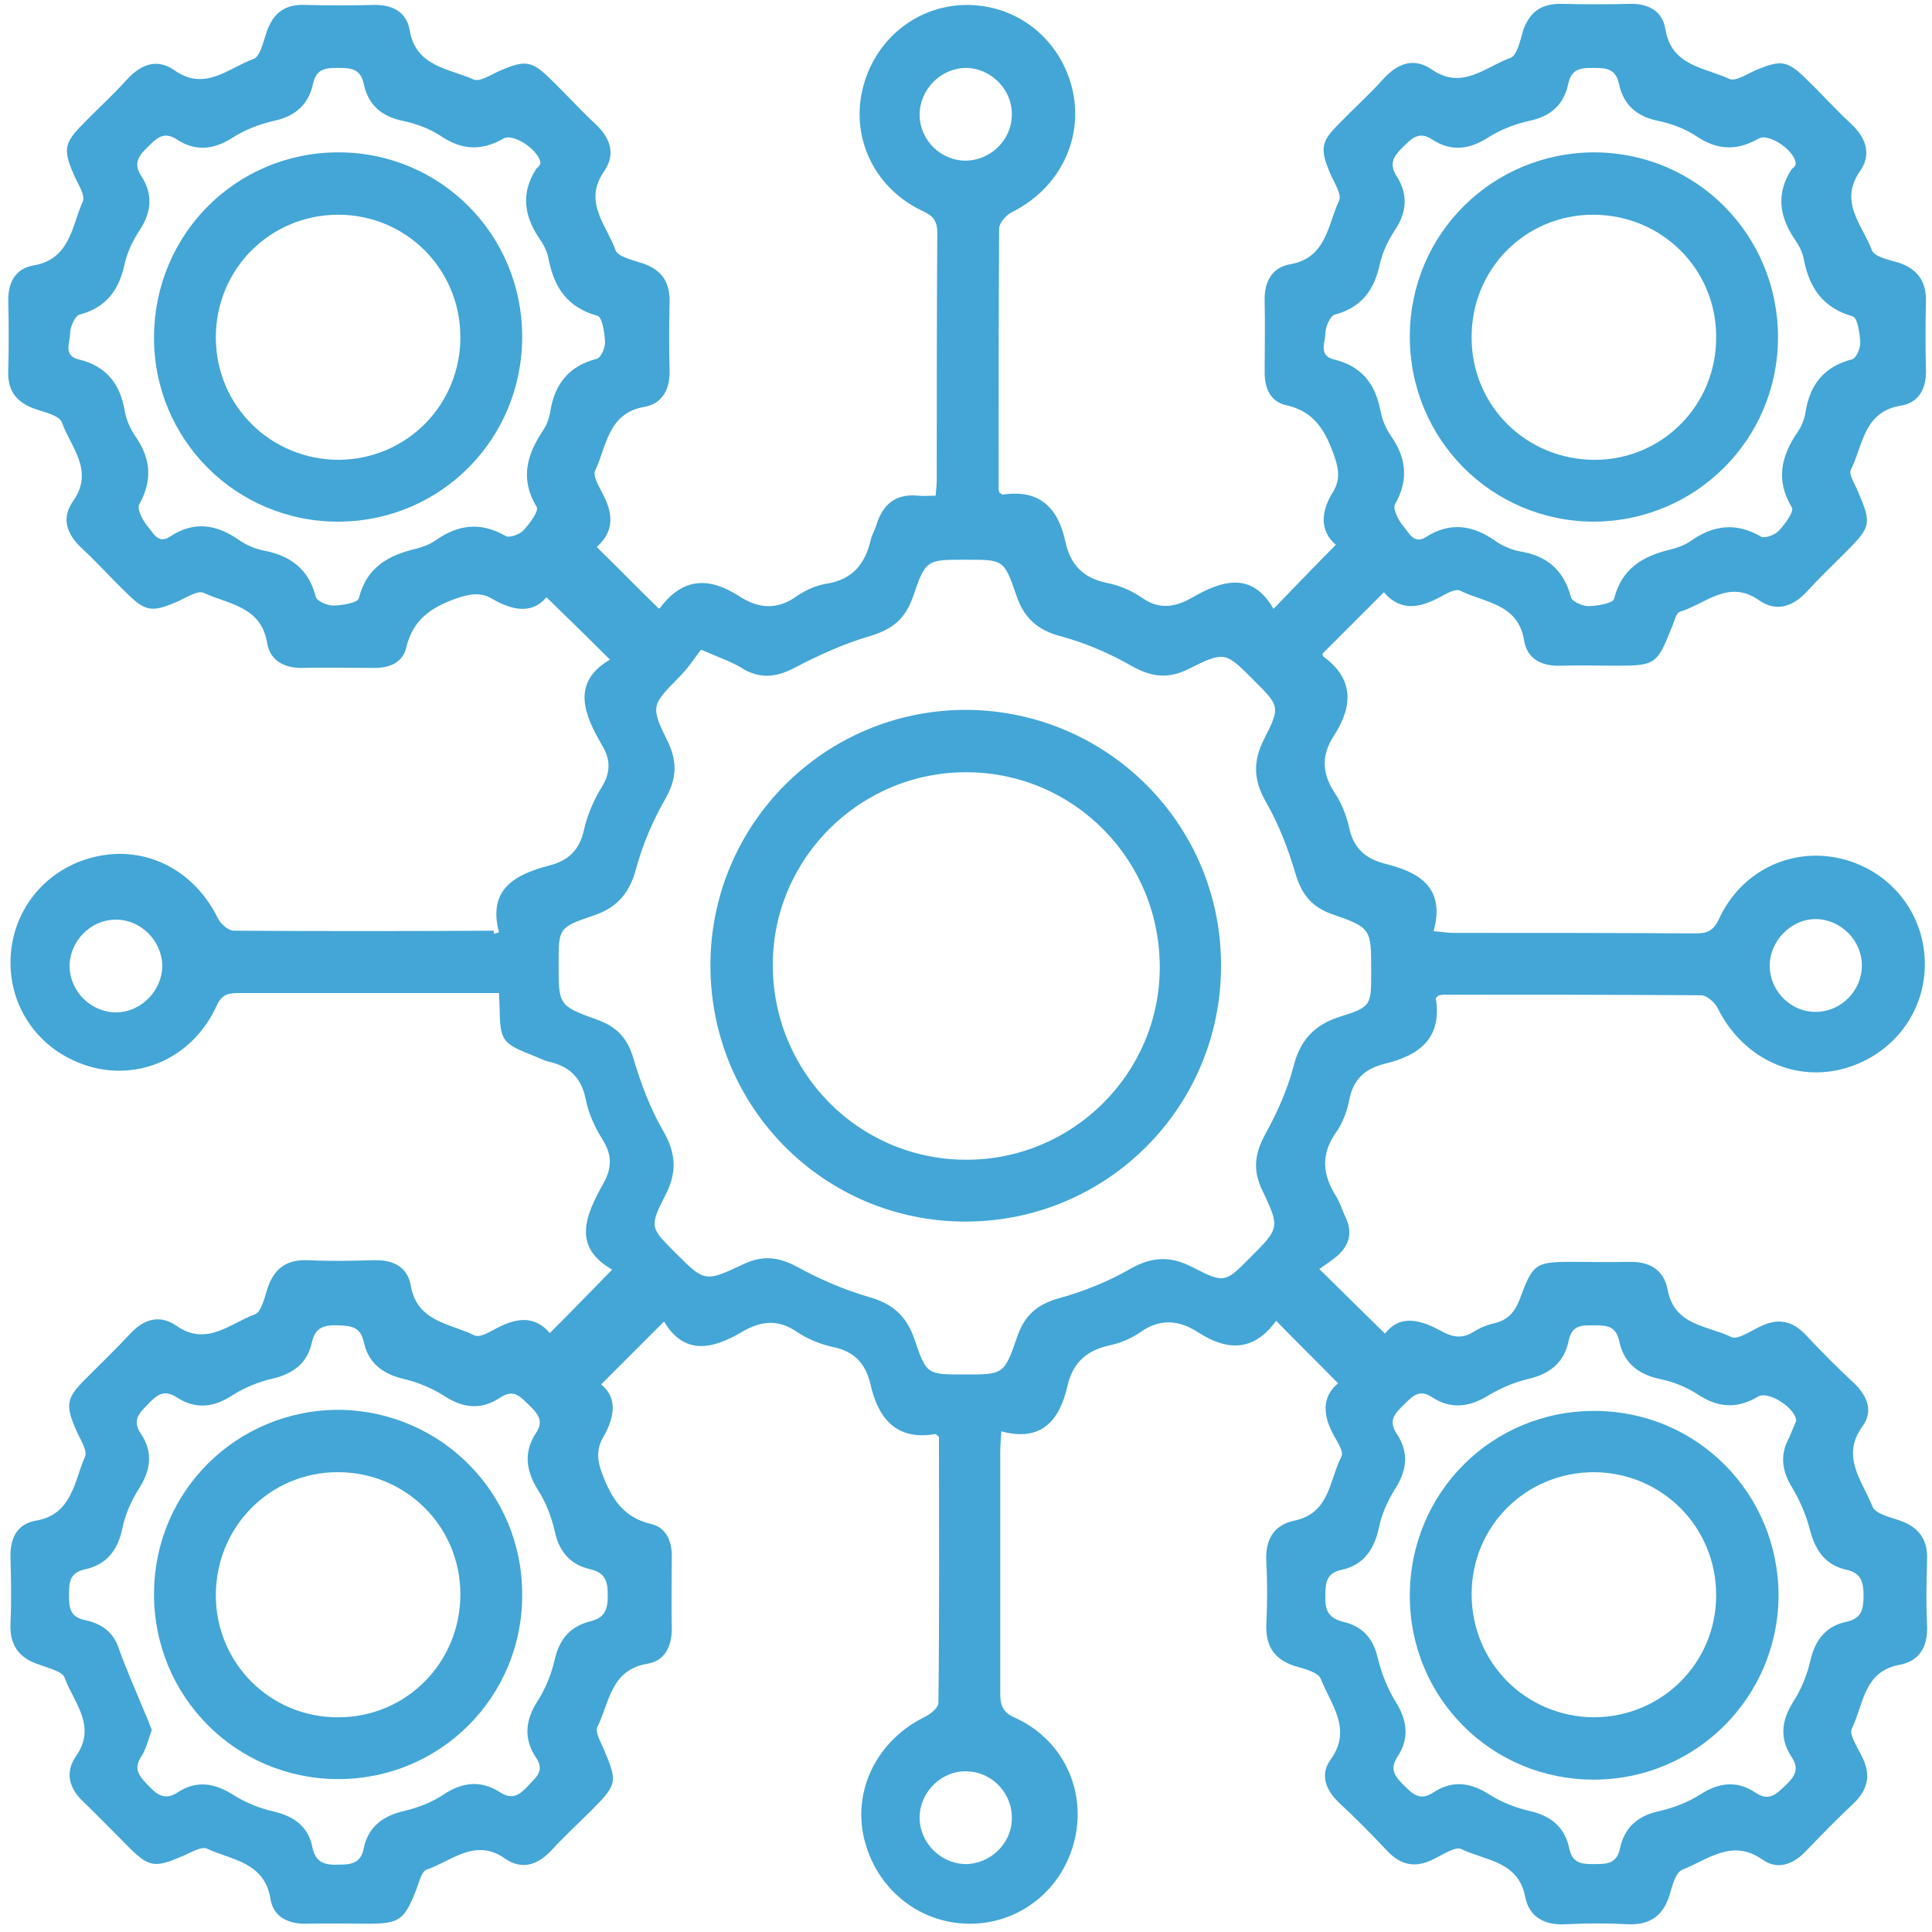 <?xml version="1.0" encoding="UTF-8"?> <svg xmlns="http://www.w3.org/2000/svg" xmlns:xlink="http://www.w3.org/1999/xlink" version="1.1" id="Layer_2_00000123442472480668955100000005905124596169304758_" x="0px" y="0px" viewBox="0 0 350 350" style="enable-background:new 0 0 350 350;" xml:space="preserve"> <style type="text/css"> .st0{fill:#43A6D6;} </style> <g id="Layer_1-2"> <path class="st0" d="M90.4,168.9c-2.1-7.9,3-10.5,9.1-12.1c3.5-0.9,5.5-2.8,6.3-6.5c0.6-2.7,1.8-5.4,3.2-7.7c1.7-2.7,1.6-5.1,0-7.7 c-0.2-0.3-0.3-0.6-0.5-0.9c-3.1-5.5-4.5-10.7,2-14.5c-3.9-3.9-7.6-7.5-11.5-11.3c-2.6,3.1-6.2,2.4-9.8,0.3 c-2.2-1.3-4.1-0.9-6.5-0.1c-4.5,1.6-7.9,3.8-9.1,8.9c-0.6,2.7-3,3.7-5.7,3.7c-4.4,0-8.9-0.1-13.3,0c-3.2,0-5.7-1.4-6.2-4.5 c-1.1-6.7-7-7-11.5-9.1c-1.1-0.5-3.2,0.9-4.8,1.6c-4.6,2-5.8,1.8-9.3-1.7c-2.7-2.6-5.2-5.4-7.9-7.9c-2.8-2.6-3.9-5.5-1.6-8.7 c3.8-5.5-0.5-9.7-2.1-14.2c-0.4-1.2-3.1-1.8-4.8-2.4c-3.5-1.2-5.1-3.4-4.9-7.1c0.1-4.1,0.1-8.2,0-12.3c-0.1-3.4,1.2-6,4.5-6.6 c6.7-1.1,7-7.1,9-11.6c0.5-1.1-0.9-3.2-1.6-4.8c-2-4.6-1.8-5.8,1.7-9.3c2.6-2.7,5.4-5.2,7.9-8c2.6-2.8,5.5-3.9,8.7-1.6 c5.5,3.8,9.7-0.5,14.2-2.1c1.2-0.4,1.8-3.1,2.4-4.9c1.2-3.5,3.4-5.1,7.1-4.9c4.1,0.1,8.2,0.1,12.2,0c3.4-0.1,6,1.2,6.6,4.5 c1.1,6.7,7.1,7,11.6,9c1.1,0.5,3.2-0.9,4.8-1.6c4.6-2,5.8-1.8,9.3,1.7c2.7,2.6,5.2,5.4,7.9,7.9c2.8,2.6,3.8,5.5,1.6,8.7 c-3.8,5.5,0.5,9.7,2.1,14.2c0.4,1.2,3.1,1.8,4.9,2.4c3.5,1.2,5,3.4,4.9,7.1c-0.1,4.1-0.1,8.2,0,12.3c0.1,3.4-1.3,6-4.5,6.6 c-6.7,1.1-6.9,7.2-9,11.6c-0.4,0.9,0.6,2.6,1.2,3.8c2,3.6,2.5,7-0.9,10c3.8,3.7,7.4,7.4,11.2,11.1c-0.1,0,0.2,0.1,0.3-0.1 c4.1-5.5,8.9-5.6,14.3-2.1c3.4,2.2,6.7,2.6,10.3,0.1c1.7-1.2,3.7-2.1,5.8-2.4c4.5-0.8,6.7-3.6,7.7-7.7c0.2-1,0.8-2,1.1-3 c1.2-3.8,3.6-5.6,7.6-5.2c0.9,0.1,1.9,0,3.1,0c0.1-1.1,0.2-2.1,0.2-3.1c0-14.8,0-29.7,0.1-44.5c0-2-0.6-3-2.5-3.9 c-8.7-4-13.1-13-11.1-21.9c2.1-9.2,9.9-15.5,19-15.5c9.2,0,17,6.3,19.1,15.4c2,9-2.4,17.8-10.9,22.1c-1.1,0.5-2.4,2-2.4,3 c-0.1,15.7-0.1,31.3-0.1,47c0,0.3,0.1,0.7,0.2,0.9c0.3,0.1,0.5,0.4,0.6,0.3c6.6-1,10,2.4,11.3,8.5c0.9,4.2,3.2,6.6,7.5,7.5 c2.2,0.4,4.5,1.4,6.4,2.7c3.1,2.2,6,1.7,9,0c5.5-3.2,10.9-4.8,14.8,2c3.9-4,7.5-7.8,11.3-11.6c-3-2.6-2.7-6.1-0.5-9.6 c1.5-2.5,0.9-4.6,0-7.1c-1.6-4.3-3.6-7.5-8.5-8.6c-2.8-0.6-3.9-3-3.9-5.9c0-4.3,0.1-8.6,0-13c-0.1-3.4,1.3-6,4.5-6.6 c6.7-1.1,6.9-7.1,9-11.6c0.5-1.1-0.9-3.2-1.6-4.8c-1.9-4.6-1.8-5.8,1.8-9.3c2.6-2.7,5.4-5.2,7.9-8c2.6-2.8,5.5-3.8,8.7-1.6 c5.5,3.8,9.7-0.5,14.2-2.1c1.2-0.4,1.8-3.1,2.3-4.9c1.2-3.5,3.4-5,7.1-4.9c4.1,0.1,8.2,0.1,12.2,0c3.4-0.1,6,1.3,6.5,4.6 c1.1,6.7,7.1,6.9,11.6,9c1.1,0.5,3.2-0.9,4.8-1.6c4.6-1.9,5.7-1.8,9.3,1.8c2.7,2.6,5.2,5.4,7.9,7.9c2.8,2.6,3.8,5.6,1.6,8.7 c-3.8,5.5,0.5,9.7,2.2,14.2c0.4,1.2,3.1,1.8,4.9,2.3c3.5,1.2,5,3.5,4.9,7.1c-0.1,4.1-0.1,8.2,0,12.3c0.1,3.4-1.3,6-4.6,6.5 c-6.7,1.1-6.8,7.2-9,11.6c-0.4,0.8,0.6,2.4,1.1,3.5c2.7,6.3,2.7,6.7-2.2,11.6c-2.3,2.3-4.7,4.6-6.9,7c-2.6,2.8-5.6,3.7-8.7,1.5 c-5.5-3.8-9.6,0.7-14.2,2.1c-0.8,0.2-1.1,1.9-1.6,3c-2.6,6.5-2.9,6.8-10,6.8c-3.4,0-6.8-0.1-10.2,0c-3.4,0.1-6-1.3-6.5-4.6 c-1.1-6.7-7.2-6.8-11.6-9c-0.8-0.4-2.4,0.5-3.5,1.1c-3.7,2-7.2,2.8-10.3-0.8c-3.8,3.8-7.4,7.4-11.1,11.1c0,0.1,0,0.4,0.1,0.5 c5.6,4.1,5.4,9,2,14.3c-2.3,3.5-2.3,6.7,0,10.3c1.3,1.9,2.2,4.2,2.7,6.4c0.8,3.8,3,5.7,6.6,6.6c6.1,1.5,10.9,4.3,8.7,12.2 c1.5,0.1,2.5,0.3,3.4,0.3c14.7,0,29.4,0,44.1,0.1c2.1,0,3.2-0.5,4.2-2.6c4-8.7,13-13,21.9-11c9.1,2.1,15.4,9.9,15.4,19.2 c0,9.2-6.4,17-15.5,19.1c-8.9,2-17.7-2.5-22-11.1c-0.5-1.1-2-2.4-3.1-2.4c-15.5-0.1-31-0.1-46.5-0.1c-0.4,0-0.9,0.1-1.1,0.2 c-0.2,0.3-0.4,0.4-0.4,0.4c1.2,7.3-3,10.4-9.2,11.9c-3.7,0.9-5.8,2.9-6.5,6.7c-0.4,2-1.2,4.1-2.4,5.8c-2.8,4-2.4,7.7,0.1,11.6 c0.7,1.2,1.1,2.6,1.7,3.8c1.2,2.6,0.7,4.8-1.3,6.7c-1.1,1-2.4,1.8-3.5,2.6c4.4,4.3,8,7.9,11.9,11.7c2.9-3.7,6.7-2.4,10.5-0.3 c1.9,1,3.6,1.2,5.5,0c1.1-0.7,2.5-1.3,3.9-1.6c2.4-0.6,3.6-2,4.5-4.3c2.4-6.5,2.8-6.8,9.6-6.8c3.4,0,6.8,0.1,10.2,0 c3.7-0.1,6.3,1.4,7,5c1.2,6.6,7.2,6.5,11.5,8.6c1.1,0.6,3.4-1,5.1-1.8c3.3-1.7,6-1.2,8.5,1.5c2.8,3,5.7,5.9,8.7,8.7 c2.4,2.3,3.5,5.1,1.5,7.8c-4,5.5,0,9.9,1.8,14.5c0.5,1.3,3,1.9,4.8,2.5c3.6,1.2,5.3,3.5,5.1,7.3c-0.1,3.9-0.2,7.7,0,11.6 c0.2,3.8-1.2,6.6-5,7.3c-6.5,1.2-6.5,7.2-8.6,11.5c-0.6,1.1,1,3.4,1.8,5.1c1.7,3.3,1.1,6-1.5,8.5c-3,2.8-5.8,5.7-8.7,8.7 c-2.3,2.4-5.1,3.4-7.8,1.5c-5.5-3.9-9.9,0-14.5,1.8c-1.3,0.5-1.9,3.1-2.4,4.8c-1.2,3.6-3.5,5.2-7.3,5.1c-3.8-0.2-7.7-0.2-11.5,0 c-3.8,0.2-6.6-1.3-7.3-5c-1.3-6.5-7.2-6.5-11.5-8.6c-1.1-0.6-3.4,1-5.1,1.8c-3.3,1.7-6,1.1-8.5-1.6c-2.8-3-5.7-5.9-8.7-8.7 c-2.4-2.3-3.4-5.1-1.4-7.8c3.9-5.5,0-9.9-1.8-14.5c-0.5-1.3-3.1-1.9-4.8-2.4c-3.6-1.2-5.2-3.5-5.1-7.4c0.2-3.9,0.2-7.7,0-11.6 c-0.2-3.8,1.3-6.5,5-7.3c6.5-1.3,6.4-7.3,8.6-11.6c0.5-0.9-0.8-2.8-1.5-4.1c-1.8-3.4-2.1-6.7,0.9-9.2c-3.7-3.8-7.4-7.4-11.2-11.3 c0.3-0.1,0-0.1-0.1,0.1c-4,5.4-8.7,5.4-14,2c-3.5-2.3-7-2.6-10.6,0c-1.6,1.1-3.5,1.9-5.4,2.3c-4.1,0.9-6.7,3-7.7,7.3 c-1.4,6.2-4.6,10.3-12,8.3c-0.1,1.6-0.2,2.8-0.2,3.9c0,14.5,0,29,0,43.5c0,2.2,0.4,3.5,2.7,4.5c8.6,3.9,12.9,13,10.8,22 c-2.1,9.1-10,15.4-19.2,15.3c-9.2-0.1-16.9-6.5-19-15.6c-2-8.8,2.5-17.6,10.9-21.8c1.1-0.5,2.6-1.7,2.6-2.6 c0.2-16.1,0.1-32.2,0.1-48.2c-0.4-0.3-0.6-0.6-0.7-0.5c-7.1,1.2-10.3-2.9-11.7-9c-0.9-3.8-2.9-6-6.9-6.8c-2.2-0.5-4.5-1.4-6.4-2.7 c-3.5-2.4-6.6-2-10,0c-5.4,3.2-10.5,4.2-14.1-1.9c-3.8,3.8-7.5,7.5-11.4,11.4c3.1,2.5,2.4,6.1,0.3,9.7c-1.2,2.2-1,4.1-0.1,6.5 c1.7,4.5,3.8,7.9,8.9,9.1c2.6,0.6,3.7,3,3.7,5.7c0,4.4-0.1,8.9,0,13.3c0,3.2-1.3,5.8-4.4,6.3c-6.7,1.1-6.9,7.1-9.1,11.5 c-0.4,0.9,0.6,2.6,1.1,3.8c2.6,6.1,2.6,6.5-2.2,11.3c-2.4,2.4-4.9,4.7-7.2,7.2c-2.5,2.7-5.4,3.6-8.4,1.5c-5.4-3.8-9.6,0.4-14.2,2 c-1,0.3-1.4,2.5-2,3.9c-2.1,5.3-3,5.9-8.8,5.9c-3.6,0-7.2-0.1-10.9,0c-3.3,0.1-6.1-1.2-6.6-4.5c-1.1-6.7-7-7-11.5-9.1 c-1.1-0.5-3.2,0.9-4.8,1.5c-4.6,2-5.8,1.8-9.3-1.7c-2.7-2.7-5.4-5.5-8.2-8.2c-2.7-2.5-3.5-5.4-1.4-8.4c3.8-5.5-0.5-9.7-2.1-14.2 c-0.4-1.1-2.9-1.7-4.5-2.3c-3.8-1.2-5.5-3.6-5.3-7.6c0.2-4,0.1-7.9,0-11.9c-0.1-3.4,1.2-6,4.5-6.6c6.7-1.1,7-7.1,9-11.6 c0.5-1.1-0.9-3.2-1.6-4.8c-2-4.6-1.8-5.8,1.7-9.3c2.7-2.7,5.5-5.4,8.1-8.2c2.5-2.7,5.4-3.5,8.4-1.4c5.5,3.8,9.7-0.5,14.2-2.1 c1.1-0.4,1.7-2.9,2.2-4.5c1.2-3.8,3.5-5.5,7.5-5.3c4,0.2,7.9,0.1,11.9,0c3.4-0.1,6,1.2,6.6,4.5c1.1,6.7,7.1,6.9,11.5,9.1 c1,0.5,2.8-0.6,4.1-1.3c3.6-1.9,6.9-2.3,9.6,0.9c3.8-3.8,7.4-7.5,11.3-11.5c-7.2-4.1-4.9-9.7-1.7-15.4c1.6-2.8,1.8-5.2,0-8.1 c-1.4-2.2-2.6-4.8-3.1-7.4c-0.8-4-3.1-6-6.8-6.8c-0.8-0.2-1.5-0.6-2.3-0.9c-6.1-2.4-6.4-2.7-6.5-9.1c0-0.7-0.1-1.3-0.1-2.4 c-2,0-3.8,0-5.7,0c-13.9,0-27.8,0-41.6,0c-2,0-3,0.4-3.9,2.4c-4,8.7-12.9,13.2-21.8,11.2c-9.2-2.1-15.5-9.9-15.5-19.1 c0-9.2,6.2-17.1,15.4-19.2c9.1-2.1,17.9,2.4,22.2,11.2c0.5,1,1.9,2.2,2.8,2.2c15.7,0.1,31.5,0.1,47.2,0 C89.3,169.3,89.5,169.2,90.4,168.9L90.4,168.9z M127,117.7c-1.1,1.4-2.3,3.3-3.9,4.9c-5.1,5.2-5.3,5.3-2.1,11.8 c1.7,3.6,1.6,6.6-0.4,10.2c-2.3,4-4.2,8.4-5.4,12.9c-1.2,4.4-3.5,7-7.8,8.4c-6.2,2.1-6.2,2.3-6.2,8.6c0,7.5-0.1,7.7,6.9,10.2 c3.7,1.3,5.6,3.4,6.7,7.2c1.3,4.4,3,8.9,5.3,12.9c2.4,4.1,2.6,7.6,0.4,11.8c-2.9,5.7-2.7,5.8,1.9,10.4c5.2,5.2,5.3,5.3,12.1,2.1 c3.5-1.7,6.4-1.5,9.9,0.4c4,2.2,8.4,4.1,12.8,5.4c4.4,1.2,7,3.4,8.5,7.8c2.1,6.3,2.3,6.3,8.8,6.3c7.3,0,7.4,0.1,9.8-6.9 c1.3-3.8,3.6-5.8,7.5-6.9c4.4-1.2,8.9-3,12.9-5.3c4-2.3,7.4-2.4,11.4-0.3c5.8,3,5.9,2.7,10.4-1.8c5.3-5.3,5.4-5.4,2.2-12.1 c-1.8-3.7-1.4-6.7,0.5-10.2c2.1-3.8,4-8,5.1-12.2c1.2-4.8,3.7-7.6,8.4-9.1c5.8-1.8,5.7-2.1,5.7-8.2c0-7.7,0.1-7.9-7.1-10.4 c-3.7-1.3-5.5-3.6-6.6-7.3c-1.3-4.4-3-8.9-5.3-12.9c-2.3-4-2.5-7.4-0.4-11.5c3-5.9,2.8-6-1.9-10.7c-5.1-5.1-5.2-5.3-11.8-2 c-3.6,1.8-6.6,1.5-10.2-0.5c-4-2.3-8.4-4.2-12.8-5.4c-4.3-1.1-6.8-3.3-8.2-7.5c-2.2-6.5-2.4-6.4-9.1-6.4c-7.1,0-7.3-0.1-9.6,6.7 c-1.4,4-3.7,5.9-7.7,7.1c-4.8,1.4-9.4,3.5-13.8,5.8c-3.1,1.6-5.8,2-8.9,0.4C132.9,120,130.5,119.2,127,117.7L127,117.7z M97.9,29.7 c0.1-2.2-4.8-5.7-6.7-4.6c-4,2.3-7.6,2.1-11.4-0.5c-2-1.3-4.4-2.2-6.8-2.7c-3.9-0.8-6.3-2.9-7.1-6.7c-0.6-2.8-2.4-2.9-4.6-2.9 c-2.3,0-4,0.1-4.6,2.9c-0.8,3.8-3.3,5.9-7.1,6.7c-2.6,0.6-5.2,1.6-7.4,3c-3.4,2.2-6.7,2.6-10.1,0.4c-2.4-1.6-3.7-0.3-5.3,1.3 c-1.7,1.6-2.7,3-1.2,5.3c2.1,3.2,1.9,6.5-0.3,9.8c-1.2,1.8-2.2,3.9-2.7,6c-1,4.8-3.3,8-8.2,9.3c-0.8,0.2-1.7,2.2-1.7,3.4 c0,1.6-1.3,4,1.5,4.7c5.1,1.2,7.6,4.5,8.4,9.4c0.3,1.6,1,3.2,1.9,4.5c2.8,4,3.2,8,0.7,12.4c-0.4,0.8,0.6,2.8,1.5,3.9 c1,1.1,1.9,3.4,4.1,1.9c4.4-2.9,8.5-2.2,12.6,0.7c1.2,0.8,2.7,1.5,4.2,1.8c4.9,0.9,8.3,3.3,9.6,8.4c0.2,0.8,2.1,1.6,3.1,1.6 c1.6,0,4.5-0.5,4.7-1.3c1.4-5.6,5.3-7.8,10.4-9c1.2-0.3,2.5-0.8,3.5-1.5c4.1-2.9,8.2-3.4,12.7-0.8c0.7,0.4,2.6-0.3,3.3-1.1 c1.1-1.2,2.8-3.5,2.3-4.2c-3-5-1.8-9.3,1.1-13.7c0.7-1,1.2-2.3,1.4-3.6c0.8-5,3.4-8.2,8.4-9.5c0.8-0.2,1.6-2.1,1.5-3.2 c-0.1-1.6-0.5-4.4-1.4-4.6c-5.4-1.5-7.8-5.1-8.8-10.2c-0.2-1.2-0.8-2.5-1.5-3.5c-2.9-4.2-3.7-8.4-0.7-13 C97.6,30.3,97.7,29.9,97.9,29.7z M325.3,29.7c0.1-2.2-4.8-5.7-6.7-4.6c-4,2.3-7.6,2.1-11.4-0.5c-2-1.3-4.4-2.2-6.8-2.7 c-3.9-0.8-6.3-2.9-7.1-6.7c-0.6-2.8-2.4-2.9-4.6-2.9c-2.3,0-4,0.1-4.6,2.9c-0.8,3.8-3.2,5.9-7.1,6.7c-2.6,0.6-5.2,1.6-7.4,3 c-3.4,2.2-6.7,2.6-10.1,0.4c-2.4-1.6-3.7-0.3-5.3,1.3c-1.6,1.6-2.7,2.9-1.2,5.3c2.1,3.2,1.9,6.5-0.3,9.8c-1.2,1.8-2.2,3.9-2.7,6 c-1,4.8-3.3,8-8.2,9.3c-0.8,0.2-1.7,2.2-1.7,3.4c0,1.6-1.3,4,1.5,4.7c5.1,1.2,7.6,4.5,8.5,9.4c0.3,1.6,1,3.2,1.9,4.5 c2.8,4,3.2,8,0.7,12.4c-0.4,0.8,0.6,2.8,1.5,3.9c1,1.1,1.9,3.4,4.1,2c4.4-2.8,8.5-2.2,12.6,0.7c1.3,0.9,2.9,1.6,4.5,1.9 c4.9,0.8,7.9,3.4,9.2,8.3c0.2,0.8,2.1,1.6,3.1,1.6c1.6,0,4.5-0.5,4.7-1.3c1.4-5.6,5.3-7.8,10.4-9c1.2-0.3,2.5-0.8,3.5-1.5 c4.1-2.9,8.2-3.4,12.7-0.8c0.7,0.4,2.6-0.3,3.3-1.1c1.1-1.2,2.8-3.5,2.3-4.2c-3-5-1.9-9.3,1.1-13.7c0.7-1,1.2-2.3,1.4-3.6 c0.8-5,3.4-8.2,8.4-9.5c0.8-0.2,1.6-2.1,1.5-3.2c-0.1-1.6-0.5-4.4-1.4-4.6c-5.3-1.5-7.8-5.1-8.8-10.2c-0.2-1.2-0.8-2.5-1.5-3.5 c-2.9-4.2-3.7-8.4-0.7-13C325.1,30.3,325.3,29.9,325.3,29.7L325.3,29.7z M27.5,313.4c-0.6,1.6-1,3.4-1.9,4.8 c-1.6,2.4-0.2,3.7,1.3,5.3c1.6,1.7,3,2.7,5.3,1.2c3.2-2.1,6.4-1.8,9.8,0.3c2.3,1.5,5,2.6,7.7,3.2c3.7,0.9,6.2,2.8,6.9,6.5 c0.6,2.8,2.3,3.2,4.8,3.1c2.3,0,4-0.3,4.5-3c0.8-3.8,3.4-5.8,7.2-6.7c2.6-0.6,5.2-1.6,7.4-3.1c3.4-2.2,6.7-2.5,10.1-0.3 c2.2,1.4,3.5,0.5,5-1.1c1.4-1.6,3.2-2.7,1.5-5.2c-2.2-3.3-2-6.6,0.2-10.1c1.5-2.3,2.6-5,3.2-7.7c0.9-3.8,2.9-6,6.5-6.9 c2.5-0.6,3.1-2.1,3.1-4.5c0-2.4-0.2-4.2-3.1-4.9c-3.6-0.8-5.7-3.1-6.5-6.9c-0.6-2.6-1.6-5.2-3-7.4c-2.2-3.5-2.7-6.9-0.4-10.4 c1.5-2.2,0.3-3.5-1.2-5c-1.6-1.5-2.8-3.1-5.3-1.4c-3.3,2.2-6.6,2-10.1-0.3c-2.2-1.4-4.8-2.5-7.4-3.1c-3.8-0.9-6.4-2.9-7.2-6.7 c-0.6-2.7-2.2-2.9-4.6-3c-2.5-0.1-4.2,0.3-4.8,3.1c-0.8,3.7-3.3,5.6-6.9,6.5c-2.7,0.6-5.4,1.7-7.7,3.2c-3.3,2.1-6.5,2.4-9.8,0.3 c-2.4-1.6-3.7-0.5-5.3,1.2c-1.6,1.6-2.9,2.9-1.3,5.3c2.3,3.4,1.8,6.7-0.4,10.1c-1.4,2.2-2.5,4.8-3,7.4c-0.9,3.9-3,6.3-6.7,7.1 c-2.8,0.6-2.9,2.4-2.9,4.6c0,2.3,0.1,4,2.9,4.6c2.8,0.6,5.1,2,6.1,5.1c1.4,3.9,3.1,7.7,4.7,11.6C26.7,311.2,27,312.2,27.5,313.4 L27.5,313.4z M325.4,257.4c-0.1-2.3-5-5.5-6.9-4.4c-3.7,2.2-7.1,2.1-10.8-0.3c-2.1-1.4-4.6-2.4-7.1-2.9c-4-0.9-6.5-3-7.3-7 c-0.6-2.6-2.3-2.7-4.4-2.7c-2.1,0-4.1-0.2-4.7,2.7c-0.8,4-3.4,6.1-7.3,7c-2.5,0.6-4.9,1.6-7.1,2.9c-3.5,2.2-6.9,2.7-10.4,0.4 c-2.2-1.5-3.5-0.2-5,1.3c-1.6,1.6-3,2.8-1.4,5.3c2.3,3.4,1.9,6.7-0.3,10.1c-1.4,2.2-2.5,4.8-3,7.4c-0.9,3.8-2.9,6.4-6.7,7.2 c-2.7,0.6-2.9,2.3-2.9,4.6c-0.1,2.5,0.4,4.1,3.2,4.8c3.5,0.8,5.5,3,6.3,6.6c0.7,2.8,1.8,5.6,3.3,8c2.1,3.4,2.4,6.6,0.3,9.8 c-1.6,2.4-0.4,3.7,1.2,5.3c1.6,1.6,2.9,2.8,5.3,1.2c3.2-2.1,6.4-1.9,9.8,0.2c2.3,1.5,5,2.6,7.7,3.2c3.9,0.9,6.3,3,7.1,6.8 c0.6,2.8,2.4,2.8,4.6,2.8c2.3,0,4-0.1,4.6-2.9c0.8-3.8,3.3-5.9,7.1-6.7c2.6-0.6,5.2-1.6,7.4-3c3.4-2.2,6.7-2.6,10.1-0.3 c2.4,1.6,3.7,0.2,5.3-1.3c1.7-1.6,2.7-3,1.1-5.3c-2.1-3.3-1.8-6.4,0.3-9.8c1.5-2.3,2.6-5,3.2-7.7c0.9-3.7,2.8-6.1,6.5-6.9 c2.8-0.6,3.1-2.3,3.1-4.8c0-2.3-0.4-4-3-4.6c-3.8-0.8-5.7-3.4-6.7-7.2c-0.7-2.8-1.9-5.5-3.4-8c-1.8-3-2-5.9-0.3-8.9 C324.6,259.3,325,258.3,325.4,257.4L325.4,257.4z M166.6,20.8c0,4.6,3.9,8.4,8.5,8.3c4.4-0.1,8.2-3.8,8.2-8.3 c0.1-4.6-3.8-8.5-8.4-8.5C170.4,12.4,166.6,16.2,166.6,20.8z M12.6,175.1c0.1,4.6,4,8.4,8.6,8.3c4.4-0.1,8.1-3.9,8.2-8.3 c0-4.6-3.8-8.5-8.4-8.5C16.4,166.6,12.6,170.5,12.6,175.1z M320.6,175.1c0.1,4.6,4,8.4,8.6,8.2c4.4-0.1,8.1-3.9,8.1-8.4 c0-4.6-3.9-8.4-8.4-8.4S320.5,170.6,320.6,175.1L320.6,175.1z M166.6,329.1c-0.1,4.6,3.7,8.5,8.3,8.6c4.4,0,8.3-3.6,8.4-8.1 c0.2-4.6-3.5-8.6-8.1-8.7C170.7,320.7,166.7,324.5,166.6,329.1L166.6,329.1z"></path> <path class="st0" d="M221.2,175c0,25.6-20.7,46.3-46.3,46.3c-25.6,0-46.2-20.7-46.2-46.4c0-25.6,20.7-46.3,46.3-46.3 C200.6,128.7,221.3,149.4,221.2,175L221.2,175z M175.2,139.9c-19.3-0.1-35.1,15.5-35.2,34.7c-0.1,19.5,15.4,35.4,34.9,35.5 c19.3,0.1,35.1-15.5,35.2-34.7C210.2,155.8,194.6,140,175.2,139.9L175.2,139.9z"></path> <path class="st0" d="M94.6,61c0,18.5-14.7,33.4-33.2,33.5c-18.6,0.1-33.6-14.9-33.5-33.5C28,42.4,42.8,27.6,61.3,27.6 C79.8,27.6,94.6,42.5,94.6,61z M61.4,83.3c12.3-0.1,22.1-10,22-22.4c-0.1-12.3-10-22.1-22.3-22c-12.3,0.1-22.1,10-22,22.4 C39.2,73.6,49.1,83.3,61.4,83.3L61.4,83.3z"></path> <path class="st0" d="M322.1,61.1c0,18.5-14.9,33.3-33.3,33.4c-18.6,0-33.5-15-33.4-33.7c0.1-18.5,15-33.2,33.5-33.2 C307.4,27.7,322.1,42.6,322.1,61.1z M288.9,83.3c12.3,0,22.1-10,22-22.3c0-12.3-9.9-22.1-22.3-22.1c-12.3,0-22.1,9.9-22,22.3 C266.6,73.5,276.5,83.3,288.9,83.3L288.9,83.3z"></path> <path class="st0" d="M94.6,289c0,18.5-14.9,33.3-33.3,33.3c-18.6,0-33.5-15-33.4-33.7c0.1-18.5,15-33.2,33.5-33.2 C79.9,255.6,94.7,270.5,94.6,289z M61.2,266.7c-12.3,0-22.1,9.9-22.1,22.3c0,12.3,9.9,22.2,22.2,22.1c12.3,0,22.1-9.9,22.1-22.3 C83.4,276.5,73.5,266.7,61.2,266.7L61.2,266.7z"></path> <path class="st0" d="M288.7,322.4c-18.5,0-33.3-14.8-33.3-33.3c0-18.7,14.9-33.6,33.6-33.5c18.5,0.1,33.2,15,33.2,33.5 C322.1,307.5,307.2,322.4,288.7,322.4L288.7,322.4z M310.9,289c0-12.4-9.8-22.2-22.1-22.3c-12.4,0-22.2,9.8-22.2,22.1 c0,12.4,9.8,22.2,22.1,22.3C301,311.1,310.9,301.3,310.9,289z"></path> </g> </svg> 